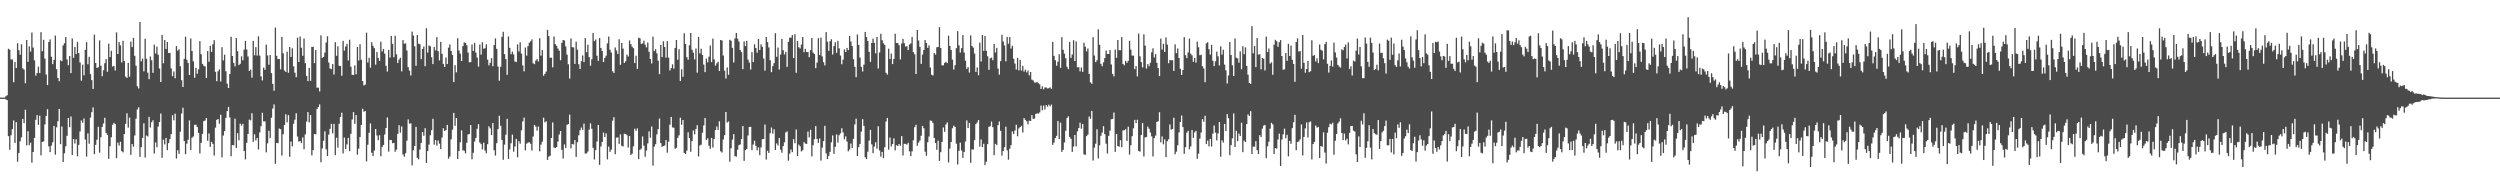 <?xml version="1.0" encoding="UTF-8"?>
<svg xmlns="http://www.w3.org/2000/svg" width="1920" height="150">
  <path d="M0 74.975h1v1.000H0zM1 74.982h1v1.000H1zM2 74.974h1v1.000H2zM3 74.973h1v1.000H3zM4 73.927h1v2.359H4zM5 73.152h1v3.738H5zM6 37.434h1v67.188H6zM7 38.162h1v76.863H7zM8 45.686h1v58.221H8zM9 45.682h1v53.499H9zM10 63.141h1v29.361H10zM11 47.628h1v62.122H11zM12 52.293h1v41.513H12zM13 33.208h1v90.930H13zM14 38.556h1v78.889H14zM15 42.049h1v66.488H15zM16 33.983h1v71.474H16zM17 52.422h1v38.923H17zM18 53.442h1v41.120H18zM19 63.968h1v20.315H19zM20 30.725h1v80.931H20zM21 47.524h1v53.232H21zM22 35.586h1v75.912H22zM23 39.579h1v69.988H23zM24 24.962h1v99.980H24zM25 36.553h1v80.185H25zM26 46.351h1v59.589H26zM27 58.114h1v33.871H27zM28 56.058h1v32.368H28zM29 51.172h1v44.686H29zM30 56.122h1v32.701H30zM31 24.708h1v94.605H31zM32 39.321h1v69.671H32zM33 30.580h1v78.091H33zM34 44.985h1v50.542H34zM35 57.193h1v31.841H35zM36 65.312h1v18.529H36zM37 32.226h1v80.213H37zM38 30.235h1v86.585H38zM39 43.591h1v68.222H39zM40 49.268h1v59.996H40zM41 45.976h1v50.735H41zM42 27.347h1v91.412H42zM43 53.159h1v44.624H43zM44 59.875h1v33.210H44zM45 62.336h1v21.308H45zM46 46.337h1v64.431H46zM47 47.011h1v50.168H47zM48 34.856h1v89.541H48zM49 33.162h1v84.606H49zM50 28.486h1v83.905H50zM51 45.660h1v58.625H51zM52 50.097h1v40.531H52zM53 42.987h1v54.681H53zM54 56.103h1v33.332H54zM55 29.510h1v89.541H55zM56 44.436h1v62.342H56zM57 36.048h1v74.144H57zM58 41.520h1v65.455H58zM59 32.156h1v87.860H59zM60 40.776h1v70.488H60zM61 48.044h1v52.903H61zM62 61.936h1v30.581H62zM63 49.676h1v44.608H63zM64 57.810h1v33.231H64zM65 38.316h1v68.914H65zM66 32.380h1v87.881H66zM67 49.339h1v53.113H67zM68 43.626h1v66.717H68zM69 56.944h1v33.369H69zM70 61.555h1v24.599H70zM71 68.303h1v14.187H71zM72 26.561h1v91.843H72zM73 48.396h1v62.837H73zM74 52.209h1v55.115H74zM75 51.600h1v45.804H75zM76 31.022h1v86.245H76zM77 50.536h1v54.888H77zM78 58.504h1v39.004H78zM79 53.985h1v40.818H79zM80 48.557h1v41.931H80zM81 45.429h1v56.633H81zM82 55.099h1v48.470H82zM83 33.556h1v88.398H83zM84 43.879h1v68.452H84zM85 38.978h1v66.440H85zM86 51.150h1v44.710H86zM87 50.628h1v43.759H87zM88 54.135h1v41.159H88zM89 24.872h1v96.573H89zM90 41.488h1v68.011H90zM91 32.302h1v79.477H91zM92 34.824h1v74.077H92zM93 47.964h1v68.156H93zM94 31.320h1v85.706H94zM95 46.881h1v56.083H95zM96 58.807h1v36.326H96zM97 59.850h1v27.144H97zM98 48.354h1v49.650H98zM99 58.982h1v31.339H99zM100 31.984h1v86.934H100zM101 36.134h1v74.520H101zM102 29.007h1v83.694H102zM103 42.834h1v61.191H103zM104 50.418h1v40.710H104zM105 66.207h1v17.851H105zM106 67.958h1v14.445H106zM107 16.917h1v103.533H107zM108 47.114h1v65.888H108zM109 44.979h1v60.929H109zM110 54.786h1v39.954H110zM111 29.760h1v91.221H111zM112 45.095h1v59.004H112zM113 55.823h1v48.963H113zM114 60.801h1v28.943H114zM115 43.441h1v54.496H115zM116 46.268h1v47.608H116zM117 55.986h1v36.365H117zM118 34.324h1v83.606H118zM119 41.032h1v68.401H119zM120 35.852h1v77.213H120zM121 42.061h1v55.154H121zM122 52.613h1v41.117H122zM123 62.969h1v24.201H123zM124 26.916h1v94.264H124zM125 48.605h1v58.727H125zM126 30.700h1v80.213H126zM127 37.614h1v68.309H127zM128 32.248h1v83.051H128zM129 40.713h1v69.236H129zM130 40.581h1v66.275H130zM131 52.527h1v50.496H131zM132 58.508h1v29.972H132zM133 54.827h1v37.564H133zM134 60.109h1v27.167H134zM135 35.358h1v86.401H135zM136 38.900h1v76.430H136zM137 37.825h1v80.302H137zM138 50.917h1v50.238H138zM139 61.632h1v25.579H139zM140 66.796h1v15.934H140zM141 45.149h1v63.191H141zM142 28.178h1v90.306H142zM143 45.854h1v64.475H143zM144 48.346h1v58.985H144zM145 57.586h1v34.925H145zM146 29.561h1v85.605H146zM147 39.149h1v66.609H147zM148 47.121h1v57.675H148zM149 59.725h1v36.190H149zM150 52.047h1v43.747H150zM151 56.633h1v40.968H151zM152 53.245h1v48.862H152zM153 31.588h1v86.256H153zM154 41.600h1v68.114H154zM155 49.044h1v53.788H155zM156 50.483h1v42.611H156zM157 51.066h1v41.515H157zM158 59.829h1v30.777H158zM159 39.215h1v68.896H159zM160 47.416h1v55.103H160zM161 35.189h1v77.577H161zM162 39.826h1v69.142H162zM163 34.007h1v76.461H163zM164 30.831h1v88.693H164zM165 55.140h1v42.865H165zM166 62.351h1v29.693H166zM167 54.722h1v36.654H167zM168 53.310h1v41.699H168zM169 62.559h1v25.574H169zM170 36.230h1v84.671H170zM171 46.394h1v57.719H171zM172 41.988h1v58.653H172zM173 54.728h1v35.769H173zM174 64.233h1v21.047H174zM175 67.589h1v14.499H175zM176 56.786h1v33.375H176zM177 28.280h1v91.700H177zM178 42.999h1v68.429H178zM179 48.301h1v63.318H179zM180 50.993h1v40.130H180zM181 29.246h1v84.435H181zM182 39.327h1v62.949H182zM183 49.947h1v57.773H183zM184 48.942h1v46.011H184zM185 43.265h1v53.232H185zM186 46.331h1v48.763H186zM187 38.073h1v77.918H187zM188 31.398h1v91.042H188zM189 38.067h1v71.627H189zM190 43.432h1v59.498H190zM191 54.527h1v37.338H191zM192 53.483h1v38.977H192zM193 59.674h1v27.328H193zM194 31.455h1v77.428H194zM195 42.519h1v60.667H195zM196 36.197h1v71.702H196zM197 42.715h1v63.246H197zM198 27.907h1v86.883H198zM199 42.688h1v59.060H199zM200 58.669h1v38.261H200zM201 61.779h1v24.847H201zM202 51.895h1v41.268H202zM203 53.627h1v39.632H203zM204 34.246h1v82.817H204zM205 42.572h1v67.500H205zM206 49.714h1v50.717H206zM207 42.223h1v63.855H207zM208 56.133h1v34.267H208zM209 64.409h1v18.965H209zM210 69.669h1v10.554H210zM211 21.213h1v104.605H211zM212 42.858h1v66.915H212zM213 45.375h1v64.616H213zM214 45.383h1v53.310H214zM215 53.264h1v45.945H215zM216 28.382h1v91.120H216zM217 40.892h1v62.166H217zM218 54.178h1v41.826H218zM219 55.222h1v32.545H219zM220 39.685h1v54.340H220zM221 55.845h1v32.598H221zM222 36.113h1v84.299H222zM223 43.701h1v65.019H223zM224 37.123h1v75.249H224zM225 50.939h1v44.120H225zM226 55.858h1v36.070H226zM227 59.299h1v27.680H227zM228 28.925h1v76.007H228zM229 47.612h1v61.192H229zM230 28.113h1v80.156H230zM231 36.667h1v73.242H231zM232 42.802h1v62.707H232zM233 29.604h1v85.019H233zM234 48.477h1v54.756H234zM235 58.309h1v35.108H235zM236 62.299h1v23.765H236zM237 52.134h1v41.907H237zM238 62.120h1v26.274H238zM239 36.037h1v83.298H239zM240 35.925h1v79.401H240zM241 48.492h1v54.440H241zM242 38.472h1v64.717H242zM243 67.334h1v16.420H243zM244 67.263h1v14.931H244zM245 70.190h1v10.001H245zM246 27.150h1v97.474H246zM247 44.484h1v69.505H247zM248 43.742h1v64.372H248zM249 40.382h1v60.497H249zM250 32.619h1v82.048H250zM251 27.834h1v91.969H251zM252 48.003h1v55.412H252zM253 52.571h1v46.369H253zM254 53.144h1v41.990H254zM255 49.185h1v53.287H255zM256 57.264h1v37.862H256zM257 32.381h1v86.783H257zM258 42.806h1v62.995H258zM259 35.576h1v77.845H259zM260 50.555h1v44.526H260zM261 50.726h1v39.140H261zM262 58.151h1v28.410H262zM263 31.395h1v86.462H263zM264 38.899h1v66.800H264zM265 35.716h1v78.744H265zM266 33.671h1v77.207H266zM267 46.446h1v59.424H267zM268 30.536h1v85.565H268zM269 51.271h1v51.512H269zM270 57.456h1v34.275H270zM271 57.586h1v28.535H271zM272 50.208h1v44.891H272zM273 56.982h1v31.372H273zM274 36.113h1v82.729H274zM275 46.416h1v67.767H275zM276 33.966h1v71.235H276zM277 45.873h1v50.087H277zM278 62.294h1v21.288H278zM279 65.651h1v20.153H279zM280 64.979h1v20.247H280zM281 25.068h1v98.919H281zM282 48.025h1v63.153H282zM283 44.345h1v57.631H283zM284 52.022h1v42.801H284zM285 32.470h1v84.827H285zM286 35.290h1v84.573H286zM287 37.019h1v78.603H287zM288 49.687h1v49.379H288zM289 39.863h1v64.199H289zM290 44.466h1v63.183H290zM291 46.734h1v57.134H291zM292 32.064h1v87.948H292zM293 39.508h1v73.450H293zM294 37.565h1v73.785H294zM295 41.162h1v62.095H295zM296 50.527h1v47.798H296zM297 54.921h1v35.277H297zM298 38.356h1v78.098H298zM299 44.255h1v63.194H299zM300 27.563h1v79.986H300zM301 33.711h1v76.314H301zM302 43.991h1v65.713H302zM303 27.420h1v89.104H303zM304 41.736h1v73.161H304zM305 48.362h1v54.437H305zM306 45.715h1v50.431H306zM307 44.319h1v57.522H307zM308 54.817h1v42.313H308zM309 30.757h1v87.861H309zM310 33.603h1v86.760H310zM311 33.344h1v84.354H311zM312 38.810h1v69.218H312zM313 51.614h1v40.088H313zM314 54.277h1v40.693H314zM315 57.944h1v36.750H315zM316 24.264h1v102.763H316zM317 27.290h1v88.114H317zM318 35.571h1v76.572H318zM319 50.546h1v46.902H319zM320 26.918h1v94.307H320zM321 33.559h1v88.785H321zM322 34.010h1v80.907H322zM323 45.421h1v64.332H323zM324 37.595h1v63.780H324zM325 35.753h1v68.491H325zM326 50.829h1v47.649H326zM327 21.670h1v103.438H327zM328 40.410h1v75.591H328zM329 34.920h1v76.126H329zM330 35.541h1v68.345H330zM331 43.928h1v56.059H331zM332 49.183h1v42.053H332zM333 36.065h1v75.020H333zM334 38.696h1v68.849H334zM335 28.566h1v83.256H335zM336 39.276h1v68.583H336zM337 46.408h1v63.924H337zM338 32.142h1v82.386H338zM339 41.321h1v64.278H339zM340 49.046h1v49.409H340zM341 51.393h1v49.170H341zM342 44.117h1v55.840H342zM343 49.206h1v46.728H343zM344 36.623h1v85.253H344zM345 34.115h1v86.055H345zM346 39.147h1v67.862H346zM347 42.276h1v57.320H347zM348 63.010h1v23.702H348zM349 49.998h1v46.674H349zM350 55.526h1v35.110H350zM351 29.351h1v92.826H351zM352 38.775h1v77.229H352zM353 41.225h1v68.031H353zM354 46.858h1v53.268H354zM355 35.434h1v80.035H355zM356 32.585h1v83.159H356zM357 33.033h1v84.763H357zM358 34.730h1v74.948H358zM359 40.422h1v62.843H359zM360 47.823h1v54.994H360zM361 47.688h1v48.376H361zM362 34.209h1v88.154H362zM363 39.109h1v78.258H363zM364 32.909h1v75.803H364zM365 40.400h1v65.530H365zM366 44.252h1v54.618H366zM367 51.147h1v44.202H367zM368 34.202h1v75.280H368zM369 41.931h1v68.740H369zM370 32.431h1v82.311H370zM371 37.457h1v72.148H371zM372 37.001h1v78.605H372zM373 33.999h1v83.695H373zM374 45.796h1v64.935H374zM375 50.188h1v46.819H375zM376 48.205h1v50.397H376zM377 44.667h1v59.069H377zM378 50.915h1v43.553H378zM379 34.641h1v80.760H379zM380 29.479h1v89.950H380zM381 37.544h1v72.452H381zM382 51.159h1v48.003H382zM383 62.013h1v26.899H383zM384 51.278h1v45.308H384zM385 28.287h1v79.202H385zM386 24.434h1v98.310H386zM387 41.525h1v69.564H387zM388 45.414h1v58.016H388zM389 57.428h1v33.880H389zM390 27.986h1v94.041H390zM391 36.738h1v77.977H391zM392 41.635h1v68.375H392zM393 39.675h1v63.700H393zM394 41.810h1v74.661H394zM395 47.180h1v65.326H395zM396 47.687h1v58.984H396zM397 34.077h1v86.693H397zM398 39.524h1v68.919H398zM399 32.514h1v77.816H399zM400 41.160h1v58.941H400zM401 50.212h1v43.094H401zM402 54.766h1v35.604H402zM403 36.510h1v78.968H403zM404 42.683h1v67.654H404zM405 35.490h1v74.126H405zM406 32.815h1v76.399H406zM407 31.711h1v78.667H407zM408 30.282h1v85.338H408zM409 48.571h1v56.276H409zM410 49.314h1v46.614H410zM411 46.473h1v50.760H411zM412 45.419h1v54.949H412zM413 47.201h1v49.969H413zM414 29.360h1v86.876H414zM415 42.731h1v68.379H415zM416 38.455h1v70.361H416zM417 58.229h1v32.153H417zM418 56.656h1v37.322H418zM419 54.963h1v38.169H419zM420 22.961h1v99.877H420zM421 27.736h1v92.588H421zM422 44.327h1v75.264H422zM423 44.236h1v61.799H423zM424 51.693h1v42.363H424zM425 27.951h1v85.420H425zM426 33.907h1v79.825H426zM427 35.169h1v77.734H427zM428 37.268h1v71.458H428zM429 38.904h1v64.395H429zM430 46.254h1v54.365H430zM431 32.900h1v82.178H431zM432 30.784h1v90.976H432zM433 31.064h1v79.903H433zM434 35.704h1v77.922H434zM435 41.994h1v53.926H435zM436 49.387h1v45.911H436zM437 60.330h1v27.710H437zM438 29.486h1v84.447H438zM439 36.202h1v74.369H439zM440 36.417h1v74.517H440zM441 49.103h1v58.446H441zM442 32.117h1v88.385H442zM443 38.162h1v71.108H443zM444 49.361h1v54.517H444zM445 52.988h1v47.079H445zM446 46.995h1v50.957H446zM447 42.615h1v57.143H447zM448 47.664h1v47.293H448zM449 29.231h1v88.737H449zM450 40.082h1v77.727H450zM451 34.356h1v82.042H451zM452 43.886h1v55.629H452zM453 50.455h1v44.266H453zM454 45.534h1v53.310H454zM455 25.357h1v88.230H455zM456 31.583h1v90.935H456zM457 30.381h1v84.982H457zM458 42.805h1v65.903H458zM459 46.742h1v49.211H459zM460 29.226h1v97.385H460zM461 36.804h1v75.690H461zM462 39.104h1v69.899H462zM463 47.591h1v54.238H463zM464 44.582h1v60.684H464zM465 42.826h1v59.574H465zM466 33.341h1v89.073H466zM467 28.060h1v84.554H467zM468 38.173h1v78.474H468zM469 40.328h1v74.640H469zM470 54.726h1v37.946H470zM471 56.003h1v34.028H471zM472 36.454h1v81.980H472zM473 38.809h1v66.905H473zM474 41.397h1v64.069H474zM475 30.142h1v80.336H475zM476 49.763h1v53.465H476zM477 32.957h1v79.029H477zM478 37.349h1v75.111H478zM479 48.324h1v54.372H479zM480 47.126h1v55.765H480zM481 42.008h1v61.849H481zM482 43.400h1v69.904H482zM483 31.052h1v73.428H483zM484 33.889h1v85.114H484zM485 35.837h1v82.186H485zM486 37.004h1v75.439H486zM487 48.460h1v50.431H487zM488 42.825h1v57.641H488zM489 52.921h1v45.672H489zM490 29.005h1v93.208H490zM491 29.452h1v85.627H491zM492 33.676h1v80.446H492zM493 33.373h1v71.437H493zM494 31.291h1v80.581H494zM495 34.313h1v86.055H495zM496 36.380h1v79.165H496zM497 32.654h1v77.462H497zM498 39.776h1v61.130H498zM499 45.303h1v60.492H499zM500 48.720h1v48.465H500zM501 28.181h1v99.074H501zM502 39.234h1v73.418H502zM503 37.796h1v72.968H503zM504 40.914h1v62.313H504zM505 46.598h1v52.589H505zM506 56.938h1v34.070H506zM507 34.558h1v75.375H507zM508 43.840h1v68.878H508zM509 31.717h1v80.481H509zM510 36.041h1v75.728H510zM511 44.295h1v63.272H511zM512 31.624h1v85.639H512zM513 44.255h1v64.577H513zM514 54.119h1v41.633H514zM515 52.273h1v37.521H515zM516 49.428h1v48.426H516zM517 52.721h1v45.379H517zM518 36.792h1v77.462H518zM519 30.711h1v82.811H519zM520 45.891h1v59.934H520zM521 37.790h1v66.129H521zM522 62.185h1v28.211H522zM523 53.193h1v42.662H523zM524 58.995h1v33.166H524zM525 25.568h1v91.879H525zM526 33.731h1v84.539H526zM527 43.905h1v71.757H527zM528 45.856h1v55.774H528zM529 34.757h1v71.221H529zM530 25.324h1v91.200H530zM531 38.140h1v70.232H531zM532 40.503h1v59.719H532zM533 45.594h1v57.548H533zM534 37.211h1v61.916H534zM535 55.821h1v40.337H535zM536 28.388h1v91.783H536zM537 41.033h1v70.682H537zM538 37.427h1v73.688H538zM539 42.171h1v59.763H539zM540 49.589h1v46.753H540zM541 55.399h1v35.244H541zM542 45.011h1v62.502H542zM543 47.804h1v58.458H543zM544 43.532h1v68.397H544zM545 34.984h1v79.274H545zM546 47.737h1v58.193H546zM547 29.651h1v83.645H547zM548 45.608h1v61.117H548zM549 50.409h1v49.412H549zM550 48.661h1v48.511H550zM551 47.471h1v52.243H551zM552 54.532h1v38.590H552zM553 30.742h1v85.490H553zM554 31.120h1v86.021H554zM555 42.647h1v64.517H555zM556 54.254h1v49.564H556zM557 60.340h1v25.693H557zM558 51.830h1v42.274H558zM559 57.434h1v35.833H559zM560 30.544h1v93.693H560zM561 31.260h1v82.630H561zM562 36.774h1v70.470H562zM563 47.915h1v55.099H563zM564 29.474h1v90.501H564zM565 25.283h1v94.978H565zM566 29.719h1v85.293H566zM567 31.907h1v79.605H567zM568 38.467h1v72.459H568zM569 40.024h1v66.758H569zM570 53.074h1v43.680H570zM571 31.809h1v91.756H571zM572 35.393h1v79.925H572zM573 31.324h1v83.115H573zM574 45.749h1v58.302H574zM575 48.094h1v49.407H575zM576 53.417h1v43.995H576zM577 40.027h1v75.250H577zM578 47.621h1v63.400H578zM579 34.048h1v74.016H579zM580 36.854h1v75.138H580zM581 40.425h1v75.078H581zM582 29.879h1v83.295H582zM583 38.423h1v80.707H583zM584 34.026h1v79.183H584zM585 35.943h1v70.948H585zM586 44.938h1v61.814H586zM587 54.282h1v41.364H587zM588 28.398h1v94.104H588zM589 32.345h1v83.457H589zM590 36.456h1v80.981H590zM591 46.272h1v56.063H591zM592 55.468h1v42.473H592zM593 50.783h1v51.855H593zM594 48.510h1v50.831H594zM595 25.504h1v89.718H595zM596 43.605h1v66.507H596zM597 36.491h1v75.241H597zM598 53.425h1v52.603H598zM599 41.907h1v73.058H599zM600 29.832h1v87.469H600zM601 38.605h1v73.621H601zM602 41.831h1v67.465H602zM603 39.770h1v61.927H603zM604 51.367h1v49.584H604zM605 32.222h1v91.178H605zM606 28.972h1v89.061H606zM607 28.952h1v85.857H607zM608 26.916h1v89.973H608zM609 44.591h1v62.243H609zM610 26.278h1v83.761H610zM611 55.934h1v43.505H611zM612 31.503h1v88.316H612zM613 36.249h1v74.863H613zM614 37.294h1v75.112H614zM615 34.222h1v82.108H615zM616 28.409h1v87.045H616zM617 40.100h1v69.105H617zM618 37.555h1v72.738H618zM619 39.964h1v70.555H619zM620 39.930h1v61.159H620zM621 43.939h1v61.609H621zM622 38.488h1v61.208H622zM623 29.165h1v90.928H623zM624 40.322h1v71.258H624zM625 41.521h1v65.430H625zM626 52.335h1v44.551H626zM627 48.056h1v58.752H627zM628 29.319h1v80.393H628zM629 42.230h1v64.111H629zM630 28.915h1v94.413H630zM631 43.300h1v70.100H631zM632 47.775h1v60.614H632zM633 50.234h1v46.445H633zM634 24.692h1v93.079H634zM635 32.012h1v90.132H635zM636 39.007h1v80.705H636zM637 31.717h1v84.932H637zM638 30.143h1v79.169H638zM639 41.871h1v62.099H639zM640 35.378h1v82.816H640zM641 32.439h1v80.281H641zM642 40.559h1v62.654H642zM643 31.344h1v78.169H643zM644 37.191h1v66.629H644zM645 42.643h1v59.827H645zM646 49.345h1v49.185H646zM647 45.840h1v55.885H647zM648 37.931h1v69.047H648zM649 39.927h1v64.833H649zM650 36.822h1v71.886H650zM651 38.489h1v77.717H651zM652 27.628h1v87.188H652zM653 31.916h1v78.310H653zM654 35.443h1v78.246H654zM655 45.487h1v61.181H655zM656 51.327h1v44.245H656zM657 59.272h1v31.929H657zM658 26.484h1v93.363H658zM659 34.507h1v78.474H659zM660 44.196h1v66.367H660zM661 51.349h1v49.709H661zM662 54.862h1v36.660H662zM663 49.661h1v47.003H663zM664 24.516h1v96.313H664zM665 28.443h1v93.796H665zM666 31.417h1v85.134H666zM667 39.813h1v68.156H667zM668 47.527h1v52.217H668zM669 33.087h1v77.836H669zM670 29.661h1v87.931H670zM671 32.922h1v79.601H671zM672 40.934h1v68.401H672zM673 28.407h1v85.799H673zM674 52.653h1v44.315H674zM675 40.296h1v75.262H675zM676 25.884h1v94.414H676zM677 30.848h1v85.841H677zM678 33.247h1v88.123H678zM679 34.517h1v78.535H679zM680 55.868h1v37.543H680zM681 57.287h1v33.269H681zM682 37.355h1v77.600H682zM683 45.346h1v60.268H683zM684 41.124h1v71.368H684zM685 49.180h1v61.474H685zM686 45.261h1v61.050H686zM687 25.898h1v89.625H687zM688 32.991h1v78.545H688zM689 33.008h1v79.132H689zM690 34.711h1v75.887H690zM691 45.600h1v66.375H691zM692 33.335h1v71.215H692zM693 29.876h1v89.536H693zM694 33.182h1v77.264H694zM695 35.752h1v74.774H695zM696 35.521h1v75.609H696zM697 38.463h1v71.187H697zM698 34.183h1v82.096H698zM699 33.374h1v86.567H699zM700 28.353h1v87.890H700zM701 40.007h1v67.694H701zM702 41.747h1v55.964H702zM703 56.857h1v39.000H703zM704 23.010h1v88.922H704zM705 31.127h1v78.378H705zM706 35.921h1v72.028H706zM707 49.031h1v55.218H707zM708 41.985h1v54.747H708zM709 38.331h1v60.164H709zM710 30.757h1v85.743H710zM711 33.062h1v86.567H711zM712 36.776h1v72.492H712zM713 34.818h1v70.027H713zM714 51.836h1v40.735H714zM715 57.408h1v35.439H715zM716 57.942h1v36.540H716zM717 40.709h1v65.223H717zM718 41.920h1v67.902H718zM719 36.305h1v78.750H719zM720 36.027h1v72.018H720zM721 20.852h1v102.680H721zM722 36.862h1v80.039H722zM723 50.197h1v58.881H723zM724 50.177h1v47.738H724zM725 48.277h1v52.935H725zM726 47.462h1v48.119H726zM727 48.470h1v45.519H727zM728 27.378h1v97.350H728zM729 35.271h1v78.835H729zM730 38.421h1v70.711H730zM731 45.799h1v52.700H731zM732 53.393h1v43.105H732zM733 50.082h1v47.442H733zM734 37.020h1v73.338H734zM735 23.917h1v102.389H735zM736 34.884h1v80.934H736zM737 40.409h1v69.181H737zM738 37.003h1v78.628H738zM739 26.915h1v94.350H739zM740 40.312h1v76.386H740zM741 46.621h1v62.012H741zM742 52.888h1v39.560H742zM743 51.580h1v46.785H743zM744 55.688h1v38.664H744zM745 27.199h1v97.840H745zM746 35.284h1v79.469H746zM747 36.556h1v78.322H747zM748 41.099h1v66.581H748zM749 55.235h1v40.117H749zM750 51.771h1v42.261H750zM751 57.812h1v34.384H751zM752 32.755h1v79.814H752zM753 47.280h1v59.847H753zM754 26.816h1v86.117H754zM755 39.075h1v71.295H755zM756 27.713h1v99.090H756zM757 38.999h1v85.218H757zM758 43.236h1v67.433H758zM759 53.634h1v43.808H759zM760 44.737h1v52.196H760zM761 44.161h1v49.164H761zM762 46.219h1v51.454H762zM763 33.764h1v85.418H763zM764 40.318h1v70.189H764zM765 36.698h1v74.788H765zM766 52.658h1v43.421H766zM767 57.330h1v35.942H767zM768 46.952h1v53.484H768zM769 26.740h1v92.750H769zM770 31.848h1v84.047H770zM771 34.852h1v78.204H771zM772 47.095h1v50.248H772zM773 28.378h1v87.098H773zM774 33.602h1v89.006H774zM775 28.481h1v85.758H775zM776 37.271h1v74.211H776zM777 35.138h1v65.801H777zM778 45.085h1v57.863H778zM779 48.859h1v51.375H779zM780 53.390h1v42.399H780zM781 44.435h1v60.192H781zM782 54.081h1v44.505H782zM783 45.992h1v51.597H783zM784 54.182h1v42.413H784zM785 50.611h1v51.139H785zM786 55.002h1v35.707H786zM787 53.458h1v38.616H787zM788 55.602h1v37.560H788zM789 54.114h1v41.354H789zM790 57.866h1v34.800H790zM791 55.290h1v37.634H791zM792 61.111h1v27.300H792zM793 61.781h1v29.571H793zM794 63.311h1v27.714H794zM795 63.481h1v24.076H795zM796 62.932h1v24.059H796zM797 63.920h1v23.362H797zM798 64.738h1v21.570H798zM799 68.326h1v12.797H799zM800 66.287h1v18.384H800zM801 68.575h1v12.503H801zM802 67.110h1v16.952H802zM803 67.196h1v13.556H803zM804 67.934h1v14.005H804zM805 67.736h1v12.632H805zM806 67.094h1v14.570H806zM807 68.222h1v12.131H807zM808 32.147h1v79.075H808zM809 42.882h1v66.659H809zM810 46.256h1v59.661H810zM811 50.437h1v53.893H811zM812 47.346h1v45.588H812zM813 41.625h1v65.175H813zM814 52.085h1v42.138H814zM815 28.568h1v88.090H815zM816 38.184h1v76.906H816zM817 41.216h1v68.216H817zM818 44.744h1v55.678H818zM819 51.326h1v39.412H819zM820 53.119h1v36.228H820zM821 32.140h1v73.041H821zM822 44.451h1v62.220H822zM823 41.820h1v74.834H823zM824 30.871h1v81.676H824zM825 46.839h1v56.816H825zM826 31.803h1v80.613H826zM827 51.714h1v49.212H827zM828 51.591h1v46.726H828zM829 54.777h1v39.468H829zM830 51.836h1v47.012H830zM831 55.205h1v40.011H831zM832 32.795h1v85.759H832zM833 35.838h1v83.091H833zM834 39.499h1v65.074H834zM835 37.202h1v66.183H835zM836 56.769h1v32.708H836zM837 63.210h1v28.049H837zM838 64.357h1v20.870H838zM839 28.496h1v94.801H839zM840 42.624h1v70.764H840zM841 47.740h1v62.639H841zM842 46.271h1v53.007H842zM843 22.526h1v99.137H843zM844 34.399h1v77.229H844zM845 49.051h1v55.228H845zM846 50.916h1v50.856H846zM847 47.870h1v49.061H847zM848 44.614h1v58.459H848zM849 38.798h1v71.555H849zM850 41.365h1v76.523H850zM851 41.493h1v62.836H851zM852 38.333h1v62.029H852zM853 49.496h1v42.103H853zM854 56.709h1v34.634H854zM855 58.672h1v27.732H855zM856 38.025h1v78.587H856zM857 44.377h1v58.557H857zM858 30.725h1v81.462H858zM859 38.538h1v74.165H859zM860 38.578h1v69.141H860zM861 28.520h1v84.524H861zM862 49.103h1v51.082H862zM863 50.104h1v49.880H863zM864 46.756h1v52.411H864zM865 48.259h1v60.001H865zM866 46.770h1v50.499H866zM867 31.336h1v87.344H867zM868 38.036h1v73.487H868zM869 42.626h1v61.972H869zM870 42.765h1v55.811H870zM871 53.073h1v38.999H871zM872 50.716h1v43.839H872zM873 58.612h1v33.324H873zM874 25.767h1v90.160H874zM875 43.259h1v73.233H875zM876 47.741h1v55.968H876zM877 51.780h1v42.746H877zM878 26.382h1v93.771H878zM879 35.066h1v70.509H879zM880 52.608h1v52.582H880zM881 49.224h1v48.034H881zM882 50.916h1v47.983H882zM883 48.175h1v53.579H883zM884 40.216h1v64.556H884zM885 37.133h1v83.008H885zM886 44.148h1v62.008H886zM887 41.575h1v62.589H887zM888 48.265h1v45.392H888zM889 52.275h1v40.881H889zM890 58.408h1v27.829H890zM891 29.635h1v79.705H891zM892 38.119h1v66.697H892zM893 33.628h1v77.237H893zM894 39.919h1v67.121H894zM895 28.697h1v91.985H895zM896 34.264h1v74.178H896zM897 48.558h1v58.410H897zM898 46.005h1v49.585H898zM899 46.330h1v53.211H899zM900 46.256h1v52.847H900zM901 54.488h1v35.926H901zM902 34.060h1v84.438H902zM903 40.814h1v75.611H903zM904 37.221h1v74.329H904zM905 44.510h1v57.197H905zM906 52.882h1v40.825H906zM907 57.570h1v31.154H907zM908 53.742h1v43.884H908zM909 28.540h1v89.597H909zM910 42.406h1v70.657H910zM911 44.629h1v57.274H911zM912 40.299h1v60.205H912zM913 29.657h1v84.998H913zM914 41.269h1v71.226H914zM915 42.548h1v57.353H915zM916 47.428h1v58.453H916zM917 44.436h1v57.237H917zM918 48.093h1v52.419H918zM919 32.019h1v89.911H919zM920 36.298h1v81.734H920zM921 42.466h1v63.959H921zM922 42.053h1v59.708H922zM923 50.836h1v40.662H923zM924 52.561h1v40.939H924zM925 63.123h1v25.824H925zM926 33.346h1v77.306H926zM927 32.417h1v75.561H927zM928 37.779h1v74.636H928zM929 41.939h1v64.751H929zM930 34.471h1v78.010H930zM931 46.682h1v55.980H931zM932 50.748h1v45.642H932zM933 47.123h1v54.756H933zM934 39.645h1v68.173H934zM935 43.286h1v59.195H935zM936 50.282h1v43.407H936zM937 35.562h1v84.829H937zM938 41.928h1v65.813H938zM939 38.183h1v71.272H939zM940 49.603h1v45.593H940zM941 53.979h1v46.669H941zM942 64.096h1v23.535H942zM943 57.935h1v32.877H943zM944 32.181h1v87.020H944zM945 42.170h1v69.275H945zM946 50.147h1v56.113H946zM947 58.390h1v28.740H947zM948 29.465h1v83.421H948zM949 44.276h1v56.154H949zM950 44.851h1v63.547H950zM951 48.143h1v54.438H951zM952 39.458h1v65.027H952zM953 53.229h1v40.981H953zM954 35.491h1v81.403H954zM955 41.618h1v66.353H955zM956 36.398h1v72.726H956zM957 50.643h1v44.657H957zM958 57.323h1v30.555H958zM959 63.672h1v25.471H959zM960 64.466h1v20.948H960zM961 20.048h1v98.184H961zM962 40.888h1v71.720H962zM963 35.252h1v77.450H963zM964 51.492h1v56.924H964zM965 29.227h1v86.042H965zM966 41.923h1v76.381H966zM967 41.639h1v62.165H967zM968 53.253h1v52.089H968zM969 44.512h1v54.304H969zM970 45.121h1v51.380H970zM971 54.069h1v41.866H971zM972 28.061h1v93.482H972zM973 39.985h1v72.424H973zM974 37.201h1v71.641H974zM975 48.857h1v49.974H975zM976 47.879h1v46.470H976zM977 57.418h1v38.130H977zM978 34.343h1v83.972H978zM979 30.564h1v83.081H979zM980 31.657h1v82.484H980zM981 35.964h1v71.238H981zM982 32.403h1v70.229H982zM983 30.788h1v96.726H983zM984 43.020h1v64.123H984zM985 53.534h1v49.577H985zM986 53.239h1v45.597H986zM987 40.777h1v65.381H987zM988 46.691h1v56.882H988zM989 33.653h1v86.458H989zM990 43.065h1v65.167H990zM991 35.038h1v75.396H991zM992 45.936h1v52.451H992zM993 49.033h1v44.880H993zM994 62.816h1v25.406H994zM995 32.242h1v83.089H995zM996 29.425h1v79.677H996zM997 39.603h1v68.950H997zM998 39.231h1v67.820H998zM999 52.791h1v42.793H999zM1000 26.882h1v92.495H1000zM1001 48.277h1v56.900H1001zM1002 55.816h1v42.796H1002zM1003 53.012h1v41.064H1003zM1004 46.852h1v58.702H1004zM1005 55.439h1v38.404H1005zM1006 54.670h1v38.628H1006zM1007 30.929h1v91.556H1007zM1008 42.869h1v67.749H1008zM1009 42.290h1v66.652H1009zM1010 47.143h1v49.262H1010zM1011 44.805h1v53.266H1011zM1012 48.438h1v49.059H1012zM1013 34.165h1v87.192H1013zM1014 38.218h1v73.902H1014zM1015 38.951h1v73.731H1015zM1016 45.619h1v56.021H1016zM1017 33.945h1v83.177H1017zM1018 32.103h1v93.559H1018zM1019 48.955h1v52.962H1019zM1020 55.740h1v41.930H1020zM1021 50.585h1v44.452H1021zM1022 46.420h1v49.115H1022zM1023 51.146h1v43.137H1023zM1024 32.732h1v86.109H1024zM1025 40.219h1v67.870H1025zM1026 44.162h1v58.725H1026zM1027 49.812h1v45.079H1027zM1028 51.115h1v42.334H1028zM1029 51.904h1v38.995H1029zM1030 37.816h1v64.307H1030zM1031 38.589h1v69.023H1031zM1032 36.089h1v66.538H1032zM1033 34.277h1v73.595H1033zM1034 44.880h1v61.594H1034zM1035 32.540h1v78.383H1035zM1036 53.065h1v48.992H1036zM1037 50.882h1v45.918H1037zM1038 57.986h1v38.749H1038zM1039 46.544h1v53.809H1039zM1040 47.231h1v53.858H1040zM1041 38.927h1v79.612H1041zM1042 29.619h1v94.776H1042zM1043 41.817h1v62.928H1043zM1044 36.039h1v76.863H1044zM1045 50.937h1v41.781H1045zM1046 60.055h1v35.514H1046zM1047 60.024h1v26.955H1047zM1048 28.788h1v92.405H1048zM1049 33.482h1v80.004H1049zM1050 47.536h1v60.976H1050zM1051 51.238h1v44.900H1051zM1052 28.933h1v84.473H1052zM1053 32.976h1v89.432H1053zM1054 40.320h1v58.813H1054zM1055 53.822h1v48.417H1055zM1056 53.111h1v50.018H1056zM1057 49.665h1v53.864H1057zM1058 53.991h1v38.206H1058zM1059 33.482h1v80.903H1059zM1060 40.603h1v67.720H1060zM1061 40.602h1v61.058H1061zM1062 44.755h1v55.699H1062zM1063 48.540h1v48.271H1063zM1064 56.461h1v36.169H1064zM1065 30.400h1v81.241H1065zM1066 31.290h1v80.299H1066zM1067 46.001h1v60.673H1067zM1068 28.898h1v88.181H1068zM1069 42.061h1v64.631H1069zM1070 33.402h1v85.178H1070zM1071 50.078h1v51.753H1071zM1072 51.430h1v54.763H1072zM1073 46.332h1v49.187H1073zM1074 41.084h1v57.067H1074zM1075 51.058h1v42.823H1075zM1076 30.497h1v89.212H1076zM1077 35.782h1v81.798H1077zM1078 38.456h1v67.946H1078zM1079 44.901h1v59.753H1079zM1080 47.861h1v51.669H1080zM1081 51.322h1v50.887H1081zM1082 52.638h1v42.801H1082zM1083 27.907h1v87.358H1083zM1084 44.050h1v71.850H1084zM1085 46.607h1v63.398H1085zM1086 52.034h1v52.965H1086zM1087 30.317h1v93.727H1087zM1088 23.237h1v93.600H1088zM1089 38.484h1v69.510H1089zM1090 44.647h1v59.216H1090zM1091 50.943h1v56.070H1091zM1092 43.776h1v68.153H1092zM1093 48.519h1v59.270H1093zM1094 26.371h1v89.356H1094zM1095 41.027h1v70.818H1095zM1096 42.005h1v68.583H1096zM1097 50.151h1v54.375H1097zM1098 55.151h1v43.384H1098zM1099 60.661h1v24.926H1099zM1100 32.993h1v85.062H1100zM1101 40.726h1v67.213H1101zM1102 32.097h1v81.642H1102zM1103 32.403h1v84.129H1103zM1104 31.904h1v80.973H1104zM1105 39.627h1v75.152H1105zM1106 43.308h1v68.346H1106zM1107 46.217h1v62.115H1107zM1108 42.934h1v61.056H1108zM1109 43.352h1v59.622H1109zM1110 52.105h1v48.461H1110zM1111 33.634h1v90.490H1111zM1112 46.744h1v56.361H1112zM1113 43.132h1v65.195H1113zM1114 48.934h1v55.937H1114zM1115 48.963h1v48.939H1115zM1116 52.821h1v44.723H1116zM1117 54.461h1v40.601H1117zM1118 28.967h1v87.165H1118zM1119 47.883h1v64.419H1119zM1120 47.387h1v60.300H1120zM1121 55.643h1v43.468H1121zM1122 28.110h1v92.540H1122zM1123 37.852h1v74.584H1123zM1124 45.582h1v53.876H1124zM1125 47.874h1v54.914H1125zM1126 42.164h1v60.800H1126zM1127 46.276h1v50.776H1127zM1128 31.987h1v88.005H1128zM1129 35.575h1v77.284H1129zM1130 45.815h1v64.518H1130zM1131 43.078h1v64.409H1131zM1132 50.377h1v50.723H1132zM1133 51.228h1v49.235H1133zM1134 63.062h1v23.437H1134zM1135 29.434h1v83.098H1135zM1136 40.219h1v69.573H1136zM1137 35.191h1v82.034H1137zM1138 32.744h1v85.055H1138zM1139 33.464h1v75.772H1139zM1140 40.468h1v72.112H1140zM1141 41.963h1v63.657H1141zM1142 47.244h1v57.030H1142zM1143 48.330h1v51.195H1143zM1144 46.581h1v57.702H1144zM1145 54.943h1v37.527H1145zM1146 27.991h1v97.395H1146zM1147 40.459h1v69.023H1147zM1148 33.350h1v78.936H1148zM1149 39.905h1v69.733H1149zM1150 47.312h1v54.441H1150zM1151 53.651h1v47.585H1151zM1152 39.694h1v59.807H1152zM1153 26.182h1v86.025H1153zM1154 51.818h1v52.245H1154zM1155 51.401h1v48.975H1155zM1156 55.080h1v38.441H1156zM1157 23.242h1v101.548H1157zM1158 23.386h1v99.416H1158zM1159 31.503h1v87.364H1159zM1160 34.435h1v78.970H1160zM1161 31.848h1v79.968H1161zM1162 34.671h1v78.473H1162zM1163 32.460h1v73.341H1163zM1164 29.109h1v87.945H1164zM1165 33.537h1v82.006H1165zM1166 30.961h1v84.631H1166zM1167 34.689h1v78.156H1167zM1168 36.244h1v71.928H1168zM1169 41.945h1v63.311H1169zM1170 43.326h1v74.316H1170zM1171 35.952h1v70.673H1171zM1172 37.355h1v69.222H1172zM1173 39.970h1v73.364H1173zM1174 28.011h1v84.138H1174zM1175 27.439h1v88.978H1175zM1176 43.035h1v73.802H1176zM1177 45.486h1v68.577H1177zM1178 44.849h1v60.401H1178zM1179 45.259h1v57.542H1179zM1180 59.411h1v35.731H1180zM1181 25.530h1v86.589H1181zM1182 34.859h1v78.204H1182zM1183 36.882h1v75.247H1183zM1184 43.396h1v66.583H1184zM1185 51.503h1v50.365H1185zM1186 54.783h1v44.632H1186zM1187 33.188h1v84.213H1187zM1188 35.384h1v76.120H1188zM1189 46.469h1v59.651H1189zM1190 47.271h1v51.229H1190zM1191 53.562h1v43.869H1191zM1192 23.470h1v100.667H1192zM1193 34.070h1v87.877H1193zM1194 35.373h1v85.314H1194zM1195 42.336h1v73.279H1195zM1196 44.560h1v68.863H1196zM1197 50.411h1v52.032H1197zM1198 29.351h1v85.118H1198zM1199 30.281h1v86.706H1199zM1200 37.872h1v70.693H1200zM1201 46.190h1v59.141H1201zM1202 51.508h1v46.474H1202zM1203 45.944h1v52.684H1203zM1204 35.366h1v74.827H1204zM1205 41.679h1v73.697H1205zM1206 39.425h1v69.305H1206zM1207 32.473h1v82.761H1207zM1208 41.885h1v66.246H1208zM1209 31.394h1v88.127H1209zM1210 34.089h1v73.016H1210zM1211 40.055h1v62.537H1211zM1212 43.765h1v56.367H1212zM1213 47.047h1v55.500H1213zM1214 51.296h1v52.767H1214zM1215 33.234h1v79.001H1215zM1216 28.670h1v88.601H1216zM1217 35.461h1v74.347H1217zM1218 31.371h1v82.573H1218zM1219 33.977h1v77.799H1219zM1220 35.826h1v74.638H1220zM1221 39.688h1v66.901H1221zM1222 40.182h1v71.900H1222zM1223 34.770h1v75.901H1223zM1224 43.807h1v59.348H1224zM1225 56.270h1v38.804H1225zM1226 30.804h1v83.723H1226zM1227 26.426h1v90.731H1227zM1228 32.309h1v88.831H1228zM1229 34.081h1v78.249H1229zM1230 37.320h1v63.100H1230zM1231 48.184h1v55.726H1231zM1232 54.668h1v45.285H1232zM1233 30.479h1v86.844H1233zM1234 35.844h1v74.256H1234zM1235 43.020h1v62.719H1235zM1236 37.069h1v67.387H1236zM1237 54.924h1v37.340H1237zM1238 58.383h1v33.637H1238zM1239 59.243h1v33.606H1239zM1240 33.670h1v76.593H1240zM1241 46.151h1v62.452H1241zM1242 31.475h1v83.982H1242zM1243 40.065h1v68.433H1243zM1244 25.515h1v89.792H1244zM1245 35.512h1v72.632H1245zM1246 43.132h1v68.396H1246zM1247 57.094h1v36.507H1247zM1248 54.061h1v39.883H1248zM1249 34.435h1v66.871H1249zM1250 46.878h1v49.591H1250zM1251 25.325h1v97.185H1251zM1252 40.914h1v70.738H1252zM1253 32.058h1v74.696H1253zM1254 55.940h1v38.753H1254zM1255 48.627h1v61.678H1255zM1256 51.514h1v50.986H1256zM1257 22.435h1v95.969H1257zM1258 33.047h1v78.052H1258zM1259 39.621h1v70.128H1259zM1260 47.492h1v56.276H1260zM1261 32.904h1v80.072H1261zM1262 33.134h1v80.812H1262zM1263 38.099h1v63.312H1263zM1264 53.253h1v46.730H1264zM1265 53.728h1v40.838H1265zM1266 48.653h1v50.822H1266zM1267 49.755h1v43.158H1267zM1268 29.697h1v94.605H1268zM1269 43.514h1v68.925H1269zM1270 36.715h1v70.616H1270zM1271 42.061h1v65.896H1271zM1272 56.377h1v34.398H1272zM1273 50.968h1v44.684H1273zM1274 34.122h1v76.154H1274zM1275 39.510h1v80.077H1275zM1276 33.783h1v75.434H1276zM1277 36.104h1v81.482H1277zM1278 43.777h1v63.355H1278zM1279 29.574h1v81.553H1279zM1280 50.496h1v50.048H1280zM1281 52.119h1v44.102H1281zM1282 56.538h1v30.857H1282zM1283 48.338h1v48.687H1283zM1284 42.868h1v52.973H1284zM1285 31.066h1v89.777H1285zM1286 37.748h1v81.709H1286zM1287 46.669h1v59.842H1287zM1288 43.035h1v59.044H1288zM1289 55.176h1v37.772H1289zM1290 53.347h1v46.623H1290zM1291 53.915h1v45.124H1291zM1292 26.315h1v89.104H1292zM1293 35.735h1v77.646H1293zM1294 42.732h1v64.682H1294zM1295 52.575h1v43.039H1295zM1296 13.230h1v109.674H1296zM1297 29.000h1v97.434H1297zM1298 37.786h1v78.337H1298zM1299 44.998h1v59.746H1299zM1300 39.059h1v70.881H1300zM1301 43.206h1v60.552H1301zM1302 54.902h1v48.534H1302zM1303 44.096h1v50.674H1303zM1304 56.950h1v40.658H1304zM1305 52.051h1v43.509H1305zM1306 57.413h1v38.293H1306zM1307 52.628h1v40.253H1307zM1308 53.305h1v39.800H1308zM1309 54.943h1v33.828H1309zM1310 57.230h1v33.766H1310zM1311 54.570h1v34.589H1311zM1312 59.072h1v31.840H1312zM1313 63.542h1v28.449H1313zM1314 56.279h1v33.105H1314zM1315 59.306h1v28.375H1315zM1316 61.951h1v28.915H1316zM1317 60.975h1v30.978H1317zM1318 66.905h1v21.570H1318zM1319 64.963h1v23.806H1319zM1320 63.180h1v22.867H1320zM1321 65.314h1v18.740H1321zM1322 68.185h1v13.521H1322zM1323 66.010h1v21.533H1323zM1324 66.958h1v18.783H1324zM1325 68.639h1v17.401H1325zM1326 67.810h1v19.018H1326zM1327 41.055h1v65.307H1327zM1328 61.915h1v22.586H1328zM1329 66.578h1v16.742H1329zM1330 68.061h1v13.492H1330zM1331 35.514h1v78.142H1331zM1332 39.694h1v76.134H1332zM1333 46.720h1v65.103H1333zM1334 45.519h1v61.428H1334zM1335 46.746h1v61.888H1335zM1336 37.289h1v69.275H1336zM1337 51.312h1v49.163H1337zM1338 32.206h1v95.533H1338zM1339 36.497h1v79.473H1339zM1340 37.841h1v67.992H1340zM1341 49.964h1v47.397H1341zM1342 54.017h1v37.505H1342zM1343 60.273h1v28.625H1343zM1344 44.279h1v71.051H1344zM1345 46.630h1v58.370H1345zM1346 33.729h1v78.089H1346zM1347 32.478h1v78.947H1347zM1348 41.846h1v64.865H1348zM1349 23.486h1v108.036H1349zM1350 41.888h1v60.765H1350zM1351 49.490h1v57.658H1351zM1352 49.957h1v52.685H1352zM1353 40.517h1v64.735H1353zM1354 49.962h1v46.421H1354zM1355 30.412h1v91.297H1355zM1356 37.360h1v72.736H1356zM1357 40.489h1v67.888H1357zM1358 45.834h1v61.359H1358zM1359 48.626h1v52.034H1359zM1360 48.633h1v50.415H1360zM1361 46.154h1v51.859H1361zM1362 33.871h1v81.218H1362zM1363 42.551h1v67.042H1363zM1364 36.274h1v70.285H1364zM1365 50.448h1v46.843H1365zM1366 32.856h1v87.135H1366zM1367 44.107h1v70.563H1367zM1368 53.892h1v41.566H1368zM1369 53.559h1v45.849H1369zM1370 46.052h1v55.907H1370zM1371 40.911h1v68.041H1371zM1372 42.795h1v71.697H1372zM1373 23.093h1v102.407H1373zM1374 44.674h1v58.266H1374zM1375 38.456h1v67.578H1375zM1376 49.422h1v46.760H1376zM1377 52.855h1v40.755H1377zM1378 58.786h1v31.719H1378zM1379 42.762h1v67.815H1379zM1380 52.839h1v53.233H1380zM1381 34.351h1v82.713H1381zM1382 29.913h1v78.033H1382zM1383 48.856h1v56.783H1383zM1384 30.063h1v89.672H1384zM1385 44.988h1v55.351H1385zM1386 53.362h1v44.393H1386zM1387 49.258h1v55.282H1387zM1388 46.581h1v58.082H1388zM1389 54.465h1v41.998H1389zM1390 22.916h1v105.344H1390zM1391 28.706h1v91.695H1391zM1392 39.346h1v72.737H1392zM1393 47.593h1v52.701H1393zM1394 54.975h1v41.028H1394zM1395 55.751h1v38.293H1395zM1396 51.446h1v49.541H1396zM1397 27.050h1v82.228H1397zM1398 44.281h1v61.101H1398zM1399 37.670h1v69.021H1399zM1400 47.100h1v47.499H1400zM1401 24.863h1v96.535H1401zM1402 32.057h1v76.396H1402zM1403 48.893h1v60.007H1403zM1404 40.978h1v55.301H1404zM1405 40.336h1v59.832H1405zM1406 53.169h1v52.392H1406zM1407 43.229h1v64.691H1407zM1408 35.372h1v89.206H1408zM1409 40.944h1v71.630H1409zM1410 32.519h1v78.428H1410zM1411 48.813h1v43.831H1411zM1412 50.531h1v41.772H1412zM1413 58.731h1v29.592H1413zM1414 30.936h1v84.609H1414zM1415 48.228h1v59.517H1415zM1416 34.593h1v74.677H1416zM1417 40.942h1v67.176H1417zM1418 35.698h1v65.816H1418zM1419 29.497h1v96.341H1419zM1420 48.309h1v49.025H1420zM1421 52.217h1v47.270H1421zM1422 47.943h1v53.125H1422zM1423 41.808h1v59.430H1423zM1424 50.742h1v42.603H1424zM1425 34.679h1v88.024H1425zM1426 38.047h1v76.858H1426zM1427 41.296h1v67.818H1427zM1428 47.827h1v47.894H1428zM1429 54.327h1v42.246H1429zM1430 55.594h1v41.948H1430zM1431 47.240h1v55.284H1431zM1432 33.763h1v80.763H1432zM1433 35.689h1v81.700H1433zM1434 43.205h1v68.771H1434zM1435 33.035h1v83.009H1435zM1436 24.212h1v97.266H1436zM1437 38.796h1v71.366H1437zM1438 48.663h1v56.885H1438zM1439 43.391h1v58.441H1439zM1440 39.980h1v59.998H1440zM1441 52.766h1v45.559H1441zM1442 28.684h1v93.379H1442zM1443 37.531h1v79.847H1443zM1444 38.452h1v65.420H1444zM1445 44.329h1v57.658H1445zM1446 55.330h1v32.398H1446zM1447 58.084h1v28.806H1447zM1448 60.499h1v25.031H1448zM1449 41.328h1v67.039H1449zM1450 51.119h1v53.169H1450zM1451 30.327h1v87.935H1451zM1452 37.760h1v74.839H1452zM1453 26.324h1v98.462H1453zM1454 37.154h1v68.121H1454zM1455 44.838h1v60.033H1455zM1456 46.206h1v56.883H1456zM1457 43.757h1v61.324H1457zM1458 48.289h1v58.001H1458zM1459 42.003h1v59.725H1459zM1460 22.587h1v103.126H1460zM1461 39.436h1v66.479H1461zM1462 46.633h1v59.270H1462zM1463 50.246h1v45.185H1463zM1464 54.777h1v43.890H1464zM1465 55.665h1v44.044H1465zM1466 39.137h1v66.499H1466zM1467 38.210h1v80.062H1467zM1468 41.144h1v69.112H1468zM1469 42.682h1v60.885H1469zM1470 32.857h1v83.141H1470zM1471 18.466h1v101.984H1471zM1472 50.709h1v47.283H1472zM1473 37.355h1v61.866H1473zM1474 48.511h1v48.369H1474zM1475 49.320h1v52.328H1475zM1476 53.962h1v39.076H1476zM1477 33.066h1v84.565H1477zM1478 41.640h1v71.246H1478zM1479 37.582h1v70.955H1479zM1480 42.468h1v65.116H1480zM1481 49.778h1v42.495H1481zM1482 55.502h1v35.042H1482zM1483 32.181h1v77.213H1483zM1484 31.611h1v81.098H1484zM1485 36.392h1v74.738H1485zM1486 32.786h1v75.797H1486zM1487 54.867h1v43.234H1487zM1488 38.828h1v74.851H1488zM1489 38.387h1v79.568H1489zM1490 46.301h1v54.764H1490zM1491 43.551h1v52.532H1491zM1492 38.208h1v74.008H1492zM1493 43.854h1v57.248H1493zM1494 49.254h1v48.766H1494zM1495 32.764h1v93.270H1495zM1496 37.370h1v72.481H1496zM1497 35.028h1v75.325H1497zM1498 44.650h1v55.613H1498zM1499 48.604h1v47.290H1499zM1500 55.889h1v39.018H1500zM1501 50.087h1v56.221H1501zM1502 33.394h1v78.748H1502zM1503 36.277h1v82.025H1503zM1504 34.731h1v76.714H1504zM1505 26.815h1v90.358H1505zM1506 39.692h1v78.063H1506zM1507 46.466h1v60.446H1507zM1508 48.181h1v53.418H1508zM1509 48.591h1v52.557H1509zM1510 51.353h1v50.620H1510zM1511 51.183h1v43.558H1511zM1512 24.043h1v91.831H1512zM1513 45.160h1v72.823H1513zM1514 34.557h1v77.476H1514zM1515 49.073h1v50.960H1515zM1516 49.784h1v45.592H1516zM1517 50.706h1v41.907H1517zM1518 37.320h1v77.732H1518zM1519 33.982h1v74.228H1519zM1520 36.696h1v74.960H1520zM1521 33.106h1v74.483H1521zM1522 56.838h1v39.459H1522zM1523 21.292h1v101.645H1523zM1524 32.867h1v79.131H1524zM1525 47.451h1v55.496H1525zM1526 40.467h1v58.078H1526zM1527 39.811h1v63.060H1527zM1528 49.873h1v43.891H1528zM1529 49.508h1v45.716H1529zM1530 27.455h1v99.864H1530zM1531 35.192h1v80.042H1531zM1532 40.633h1v66.586H1532zM1533 46.007h1v48.330H1533zM1534 47.420h1v52.593H1534zM1535 54.326h1v41.706H1535zM1536 39.594h1v70.382H1536zM1537 35.764h1v75.807H1537zM1538 31.987h1v82.999H1538zM1539 33.804h1v87.162H1539zM1540 27.035h1v87.345H1540zM1541 34.037h1v80.947H1541zM1542 44.906h1v59.048H1542zM1543 50.810h1v47.084H1543zM1544 52.424h1v40.768H1544zM1545 41.595h1v59.849H1545zM1546 58.619h1v31.199H1546zM1547 21.529h1v94.489H1547zM1548 41.073h1v65.678H1548zM1549 41.562h1v71.835H1549zM1550 49.113h1v50.124H1550zM1551 48.822h1v49.534H1551zM1552 47.073h1v43.572H1552zM1553 38.935h1v74.201H1553zM1554 42.393h1v69.704H1554zM1555 48.344h1v59.487H1555zM1556 30.709h1v79.495H1556zM1557 37.547h1v73.674H1557zM1558 27.968h1v98.732H1558zM1559 38.566h1v83.194H1559zM1560 54.505h1v43.154H1560zM1561 54.480h1v45.673H1561zM1562 38.203h1v64.828H1562zM1563 45.597h1v58.436H1563zM1564 31.731h1v89.020H1564zM1565 27.452h1v80.984H1565zM1566 36.451h1v83.766H1566zM1567 45.706h1v60.986H1567zM1568 56.557h1v42.257H1568zM1569 51.780h1v44.608H1569zM1570 56.412h1v39.274H1570zM1571 34.350h1v76.928H1571zM1572 41.988h1v63.452H1572zM1573 50.164h1v50.900H1573zM1574 61.493h1v26.425H1574zM1575 30.600h1v83.963H1575zM1576 37.025h1v70.677H1576zM1577 45.657h1v59.446H1577zM1578 51.678h1v43.050H1578zM1579 54.988h1v46.625H1579zM1580 45.352h1v55.207H1580zM1581 40.060h1v60.626H1581zM1582 25.947h1v99.215H1582zM1583 35.820h1v73.015H1583zM1584 44.130h1v57.335H1584zM1585 47.611h1v48.849H1585zM1586 56.009h1v38.287H1586zM1587 58.882h1v32.779H1587zM1588 38.917h1v72.526H1588zM1589 45.449h1v60.482H1589zM1590 29.072h1v80.974H1590zM1591 27.178h1v83.612H1591zM1592 42.902h1v60.085H1592zM1593 29.535h1v90.857H1593zM1594 53.532h1v49.051H1594zM1595 51.797h1v42.799H1595zM1596 55.225h1v38.409H1596zM1597 47.917h1v58.165H1597zM1598 50.615h1v39.703H1598zM1599 34.683h1v83.411H1599zM1600 25.181h1v94.085H1600zM1601 37.613h1v70.834H1601zM1602 42.132h1v65.238H1602zM1603 51.625h1v45.484H1603zM1604 52.609h1v45.693H1604zM1605 43.214h1v52.013H1605zM1606 32.792h1v77.718H1606zM1607 42.958h1v66.448H1607zM1608 47.633h1v56.266H1608zM1609 54.278h1v38.847H1609zM1610 32.104h1v78.123H1610zM1611 36.046h1v80.923H1611zM1612 40.830h1v64.380H1612zM1613 44.191h1v60.089H1613zM1614 47.558h1v57.239H1614zM1615 50.930h1v48.534H1615zM1616 41.368h1v78.641H1616zM1617 30.746h1v93.017H1617zM1618 38.437h1v80.988H1618zM1619 38.294h1v72.026H1619zM1620 49.929h1v50.871H1620zM1621 52.921h1v46.409H1621zM1622 60.194h1v31.008H1622zM1623 33.978h1v84.159H1623zM1624 49.189h1v56.976H1624zM1625 32.763h1v81.697H1625zM1626 28.276h1v88.026H1626zM1627 31.177h1v77.830H1627zM1628 34.774h1v78.174H1628zM1629 44.288h1v62.923H1629zM1630 35.916h1v70.524H1630zM1631 46.450h1v59.595H1631zM1632 45.591h1v56.659H1632zM1633 51.590h1v44.114H1633zM1634 24.653h1v96.513H1634zM1635 43.268h1v76.814H1635zM1636 35.324h1v74.837H1636zM1637 44.744h1v58.903H1637zM1638 46.623h1v53.139H1638zM1639 53.753h1v48.234H1639zM1640 52.581h1v43.747H1640zM1641 37.228h1v74.324H1641zM1642 47.237h1v60.956H1642zM1643 41.459h1v65.879H1643zM1644 51.265h1v49.976H1644zM1645 28.438h1v85.420H1645zM1646 40.368h1v71.526H1646zM1647 48.045h1v62.235H1647zM1648 50.582h1v57.822H1648zM1649 45.721h1v63.010H1649zM1650 55.271h1v45.677H1650zM1651 31.617h1v86.330H1651zM1652 34.134h1v85.381H1652zM1653 38.522h1v70.356H1653zM1654 44.145h1v70.530H1654zM1655 51.780h1v45.881H1655zM1656 52.516h1v42.351H1656zM1657 60.015h1v29.174H1657zM1658 21.747h1v99.025H1658zM1659 45.677h1v62.441H1659zM1660 28.144h1v87.299H1660zM1661 31.030h1v84.790H1661zM1662 29.072h1v86.767H1662zM1663 36.268h1v77.485H1663zM1664 45.562h1v64.175H1664zM1665 42.549h1v65.804H1665zM1666 45.230h1v58.963H1666zM1667 44.688h1v68.877H1667zM1668 52.656h1v46.550H1668zM1669 26.924h1v96.192H1669zM1670 45.728h1v68.516H1670zM1671 33.718h1v92.535H1671zM1672 43.615h1v73.511H1672zM1673 45.712h1v64.213H1673zM1674 43.096h1v61.514H1674zM1675 42.510h1v66.977H1675zM1676 37.118h1v78.830H1676zM1677 47.675h1v62.613H1677zM1678 55.285h1v47.118H1678zM1679 54.013h1v38.092H1679zM1680 26.058h1v93.926H1680zM1681 28.957h1v93.682H1681zM1682 29.014h1v92.189H1682zM1683 32.729h1v80.171H1683zM1684 28.437h1v80.891H1684zM1685 43.717h1v63.737H1685zM1686 27.956h1v90.615H1686zM1687 32.660h1v79.997H1687zM1688 32.256h1v84.371H1688zM1689 29.949h1v82.855H1689zM1690 31.538h1v76.696H1690zM1691 35.754h1v71.868H1691zM1692 40.792h1v67.618H1692zM1693 30.256h1v86.042H1693zM1694 43.073h1v60.135H1694zM1695 40.343h1v71.066H1695zM1696 42.030h1v64.264H1696zM1697 24.651h1v90.774H1697zM1698 35.510h1v81.923H1698zM1699 43.772h1v73.515H1699zM1700 42.394h1v64.723H1700zM1701 41.544h1v62.720H1701zM1702 48.940h1v54.707H1702zM1703 60.379h1v31.109H1703zM1704 25.422h1v93.271H1704zM1705 32.408h1v76.570H1705zM1706 36.116h1v75.230H1706zM1707 43.060h1v59.272H1707zM1708 48.826h1v53.094H1708zM1709 51.545h1v49.789H1709zM1710 35.769h1v81.802H1710zM1711 40.556h1v79.401H1711zM1712 40.048h1v65.971H1712zM1713 35.112h1v74.676H1713zM1714 44.834h1v51.528H1714zM1715 24.111h1v98.592H1715zM1716 31.764h1v79.595H1716zM1717 27.288h1v85.932H1717zM1718 38.308h1v70.877H1718zM1719 40.528h1v68.367H1719zM1720 53.876h1v43.347H1720zM1721 29.486h1v92.858H1721zM1722 24.012h1v104.303H1722zM1723 31.700h1v83.671H1723zM1724 37.803h1v71.077H1724zM1725 45.292h1v57.043H1725zM1726 53.513h1v49.934H1726zM1727 39.022h1v73.987H1727zM1728 34.576h1v77.382H1728zM1729 36.868h1v65.374H1729zM1730 43.132h1v73.349H1730zM1731 38.641h1v74.503H1731zM1732 21.774h1v91.765H1732zM1733 38.276h1v70.526H1733zM1734 36.961h1v75.018H1734zM1735 40.612h1v72.234H1735zM1736 38.145h1v74.306H1736zM1737 35.014h1v72.884H1737zM1738 48.958h1v52.484H1738zM1739 27.016h1v88.021H1739zM1740 36.437h1v75.614H1740zM1741 32.796h1v85.687H1741zM1742 31.628h1v80.084H1742zM1743 35.111h1v76.335H1743zM1744 32.901h1v70.787H1744zM1745 39.480h1v71.249H1745zM1746 38.314h1v71.950H1746zM1747 34.999h1v83.693H1747zM1748 45.516h1v65.699H1748zM1749 41.567h1v65.263H1749zM1750 33.623h1v70.511H1750zM1751 41.954h1v61.095H1751zM1752 38.580h1v66.183H1752zM1753 52.160h1v46.911H1753zM1754 44.024h1v58.423H1754zM1755 42.984h1v54.404H1755zM1756 25.197h1v89.030H1756zM1757 38.050h1v72.504H1757zM1758 35.142h1v77.475H1758zM1759 40.557h1v66.239H1759zM1760 49.667h1v44.978H1760zM1761 46.952h1v56.075H1761zM1762 57.999h1v33.281H1762zM1763 42.004h1v71.046H1763zM1764 47.110h1v64.279H1764zM1765 34.466h1v78.888H1765zM1766 44.521h1v63.708H1766zM1767 27.958h1v86.368H1767zM1768 38.249h1v68.453H1768zM1769 47.959h1v53.799H1769zM1770 52.414h1v48.781H1770zM1771 48.480h1v56.692H1771zM1772 50.589h1v51.099H1772zM1773 34.151h1v84.679H1773zM1774 30.275h1v86.386H1774zM1775 42.718h1v68.888H1775zM1776 34.010h1v75.715H1776zM1777 46.735h1v48.730H1777zM1778 42.369h1v61.700H1778zM1779 51.288h1v52.807H1779zM1780 29.105h1v81.234H1780zM1781 41.698h1v69.994H1781zM1782 40.040h1v68.222H1782zM1783 52.121h1v42.866H1783zM1784 29.000h1v88.025H1784zM1785 40.194h1v83.131H1785zM1786 49.546h1v52.442H1786zM1787 45.923h1v56.908H1787zM1788 47.984h1v45.339H1788zM1789 43.327h1v54.816H1789zM1790 46.167h1v52.437H1790zM1791 31.013h1v87.026H1791zM1792 29.581h1v88.259H1792zM1793 37.453h1v71.752H1793zM1794 45.073h1v57.599H1794zM1795 54.218h1v37.737H1795zM1796 51.957h1v43.734H1796zM1797 31.917h1v75.824H1797zM1798 42.493h1v63.881H1798zM1799 46.734h1v66.017H1799zM1800 31.919h1v81.882H1800zM1801 38.262h1v70.442H1801zM1802 26.134h1v99.616H1802zM1803 36.002h1v73.170H1803zM1804 42.841h1v69.223H1804zM1805 54.278h1v42.628H1805zM1806 43.684h1v62.515H1806zM1807 45.296h1v59.802H1807zM1808 38.741h1v67.426H1808zM1809 23.171h1v95.934H1809zM1810 37.702h1v73.695H1810zM1811 34.620h1v72.861H1811zM1812 49.997h1v46.452H1812zM1813 56.377h1v43.658H1813zM1814 61.320h1v29.460H1814zM1815 38.811h1v77.279H1815zM1816 41.070h1v67.432H1816zM1817 34.048h1v74.948H1817zM1818 53.735h1v47.924H1818zM1819 25.139h1v92.917H1819zM1820 26.311h1v96.761H1820zM1821 36.365h1v77.987H1821zM1822 41.230h1v71.472H1822zM1823 48.531h1v51.112H1823zM1824 37.217h1v64.272H1824zM1825 39.201h1v57.955H1825zM1826 52.505h1v46.141H1826zM1827 47.828h1v58.561H1827zM1828 50.417h1v46.521H1828zM1829 56.321h1v41.919H1829zM1830 49.826h1v44.722H1830zM1831 50.778h1v44.605H1831zM1832 56.453h1v34.423H1832zM1833 59.364h1v29.130H1833zM1834 53.212h1v35.562H1834zM1835 58.551h1v31.701H1835zM1836 62.567h1v27.873H1836zM1837 54.569h1v36.527H1837zM1838 61.083h1v27.017H1838zM1839 62.773h1v25.845H1839zM1840 63.371h1v25.256H1840zM1841 63.697h1v18.661H1841zM1842 66.972h1v18.078H1842zM1843 65.682h1v17.428H1843zM1844 66.130h1v15.510H1844zM1845 65.710h1v16.094H1845zM1846 65.351h1v21.197H1846zM1847 68.135h1v14.529H1847zM1848 68.309h1v13.733H1848zM1849 69.439h1v11.816H1849zM1850 69.743h1v9.927H1850zM1851 70.721h1v8.851H1851zM1852 69.793h1v10.658H1852zM1853 70.933h1v8.433H1853zM1854 71.952h1v6.812H1854zM1855 71.698h1v6.704H1855zM1856 71.946h1v6.364H1856zM1857 72.014h1v6.169H1857zM1858 72.223h1v5.837H1858zM1859 72.388h1v4.802H1859zM1860 73.030h1v3.772H1860zM1861 72.441h1v4.790H1861zM1862 73.008h1v3.938H1862zM1863 73.494h1v3.236H1863zM1864 73.731h1v2.955H1864zM1865 73.758h1v2.448H1865zM1866 73.942h1v2.282H1866zM1867 74.098h1v1.778H1867zM1868 74.222h1v1.475H1868zM1869 74.402h1v1.296H1869zM1870 74.575h1v1.000H1870zM1871 74.666h1v1.000H1871zM1872 74.641h1v1.000H1872zM1873 74.818h1v1.000H1873zM1874 74.906h1v1.000H1874zM1875 74.907h1v1.000H1875zM1876 74.967h1v1.000H1876zM1877 74.976h1v1.000H1877zM1878 74.976h1v1.000H1878zM1879 74.979h1v1.000H1879zM1880 74.977h1v1.000H1880zM1881 74.981h1v1.000H1881zM1882 74.976h1v1.000H1882zM1883 74.978h1v1.000H1883zM1884 74.979h1v1.000H1884zM1885 74.978h1v1.000H1885zM1886 74.982h1v1.000H1886zM1887 74.970h1v1.000H1887zM1888 74.972h1v1.000H1888zM1889 74.976h1v1.000H1889zM1890 74.978h1v1.000H1890zM1891 74.972h1v1.000H1891zM1892 74.975h1v1.000H1892zM1893 74.978h1v1.000H1893zM1894 74.976h1v1.000H1894zM1895 74.979h1v1.000H1895zM1896 74.981h1v1.000H1896zM1897 74.982h1v1.000H1897zM1898 74.981h1v1.000H1898zM1899 74.980h1v1.000H1899zM1900 74.973h1v1.000H1900zM1901 74.980h1v1.000H1901zM1902 74.979h1v1.000H1902zM1903 74.978h1v1.000H1903zM1904 74.978h1v1.000H1904zM1905 74.973h1v1.000H1905zM1906 74.970h1v1.000H1906zM1907 74.983h1v1.000H1907zM1908 74.977h1v1.000H1908zM1909 74.979h1v1.000H1909zM1910 74.980h1v1.000H1910zM1911 74.975h1v1.000H1911zM1912 74.979h1v1.000H1912zM1913 74.979h1v1.000H1913zM1914 74.979h1v1.000H1914zM1915 74.981h1v1.000H1915zM1916 74.976h1v1.000H1916zM1917 74.983h1v1.000H1917zM1918 74.978h1v1.000H1918zM1919 74.980h1v1.000H1919z" fill="#4a4a4a"></path>
</svg>
